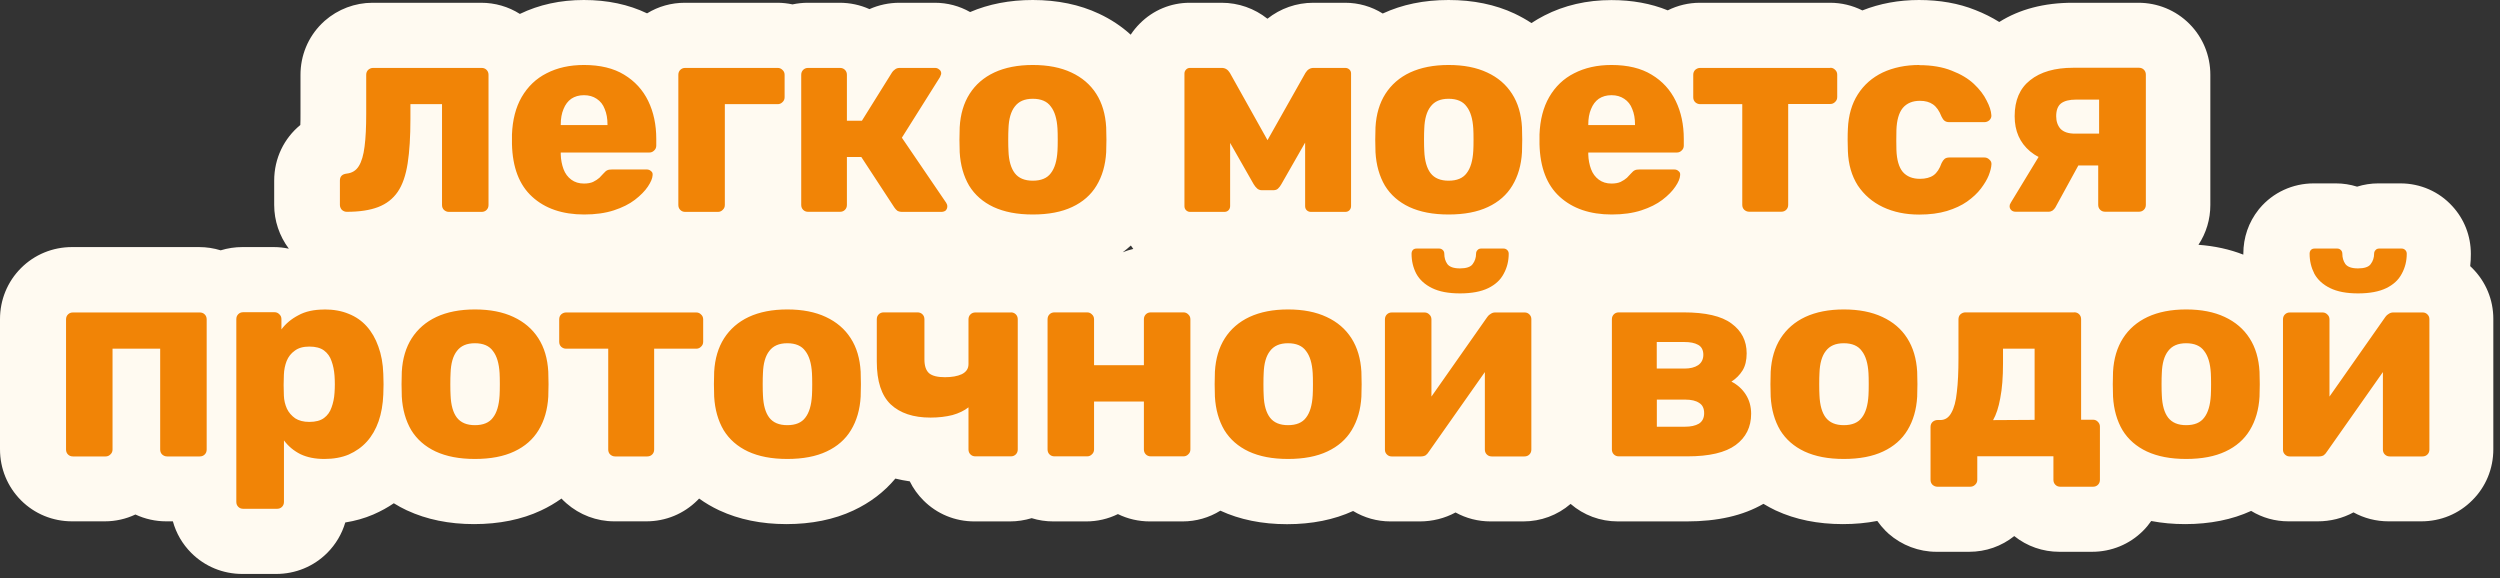 <?xml version="1.0" encoding="UTF-8"?> <svg xmlns="http://www.w3.org/2000/svg" width="307" height="71" viewBox="0 0 307 71" fill="none"><rect x="0" y="0" width="307" height="71" fill="#333333" stroke="none"/> <g clip-path="url(#clip0_278_638)"> <path fill-rule="evenodd" clip-rule="evenodd" d="M29.76 66.48C28.44 66.48 27.22 65.98 26.31 65.06C25.41 64.17 24.91 62.94 24.91 61.63V60C24.75 60.02 24.59 60.02 24.43 60.02H20.42C19.23 60.02 18.08 59.58 17.17 58.79C17.1 58.73 17.04 58.67 16.98 58.61C16.86 58.49 16.74 58.36 16.64 58.23C16.5 58.4 16.35 58.56 16.18 58.71C15.28 59.56 14.11 60.02 12.88 60.02H8.87C7.57 60.02 6.35 59.52 5.44 58.62C4.52 57.69 4.02 56.47 4.02 55.17V39.19C4.02 37.88 4.52 36.66 5.43 35.75C6.35 34.84 7.57 34.34 8.87 34.34H24.44C25.41 34.34 26.33 34.61 27.11 35.12C27.89 34.61 28.81 34.34 29.78 34.34H33.62C34.3 34.34 34.96 34.48 35.57 34.75C36.78 34.26 38.19 34 39.74 34C41.4 34 42.93 34.29 44.28 34.86C45.64 35.4 46.89 36.26 47.91 37.4C48.04 37.54 48.17 37.69 48.29 37.85C49.26 36.81 50.43 35.95 51.79 35.31C53.66 34.44 55.82 34.01 58.23 34.01C60.64 34.01 62.84 34.45 64.67 35.31C65.07 35.5 65.46 35.7 65.83 35.93C65.88 35.87 65.94 35.81 66 35.75C66.06 35.69 66.12 35.63 66.18 35.58C67.09 34.79 68.24 34.35 69.43 34.35H85.41C86.65 34.35 87.82 34.81 88.72 35.66C88.82 35.75 88.91 35.84 89 35.94C89.37 35.71 89.75 35.5 90.16 35.31C92.03 34.44 94.19 34.01 96.6 34.01C99.01 34.01 101.21 34.45 103.04 35.31C103.6 35.57 104.12 35.86 104.62 36.19C104.74 36.03 104.87 35.88 105.02 35.74C105.92 34.84 107.14 34.34 108.45 34.34H112.6C113.9 34.34 115.12 34.84 116.03 35.74C116.07 35.78 116.11 35.82 116.15 35.86C116.19 35.82 116.23 35.78 116.27 35.74C117.17 34.84 118.39 34.34 119.7 34.34H124.05C125.02 34.34 125.94 34.62 126.73 35.13C127.52 34.62 128.44 34.34 129.41 34.34H133.42C134.66 34.34 135.83 34.8 136.73 35.65C136.95 35.85 137.15 36.07 137.33 36.31C137.47 36.11 137.63 35.93 137.81 35.75C138.73 34.84 139.95 34.34 141.25 34.34H145.26C146.5 34.34 147.67 34.8 148.57 35.65C148.91 35.96 149.19 36.31 149.42 36.69C150.1 36.16 150.85 35.69 151.66 35.31C153.53 34.44 155.69 34.01 158.1 34.01C160.51 34.01 162.71 34.45 164.54 35.31C165.33 35.68 166.05 36.11 166.71 36.62C166.9 36.31 167.13 36.02 167.39 35.76C168.08 35.08 168.93 34.63 169.86 34.44C169.47 33.38 169.28 32.3 169.28 31.17C169.28 30.15 169.58 29.19 170.16 28.4C169.84 28.2 169.53 27.99 169.24 27.76C169.05 28.08 168.81 28.38 168.54 28.65C167.65 29.54 166.47 30.03 165.2 30.03H160.98C159.71 30.03 158.53 29.54 157.64 28.65C157.26 28.27 156.95 27.83 156.72 27.36C156.59 27.37 156.45 27.38 156.32 27.38H154.96C154.84 27.38 154.71 27.38 154.59 27.37C154.36 27.84 154.06 28.28 153.68 28.66C152.78 29.55 151.6 30.04 150.34 30.04H146.12C144.88 30.04 143.7 29.55 142.82 28.66C141.94 27.78 141.44 26.59 141.44 25.32V9.02C141.44 7.78 141.93 6.6 142.82 5.72C143.71 4.83 144.88 4.34 146.12 4.34H150.03C151.85 4.34 153.45 5.26 154.43 6.87C154.46 6.91 155.65 9.05 155.65 9.05C155.65 9.05 156.86 6.91 156.88 6.87C157.86 5.26 159.46 4.34 161.28 4.34H165.19C166.46 4.34 167.64 4.83 168.53 5.72C168.81 6.01 169.06 6.32 169.26 6.66C169.93 6.14 170.66 5.69 171.46 5.31C173.33 4.44 175.49 4.01 177.9 4.01C180.31 4.01 182.51 4.45 184.34 5.31C185.82 6 187.08 6.94 188.1 8.11C189.05 7.01 190.19 6.13 191.5 5.46C193.36 4.5 195.52 4 197.9 4C200.63 4 203 4.6 204.92 5.78C205 5.83 205.08 5.88 205.16 5.93C205.22 5.87 205.27 5.81 205.33 5.75C205.39 5.69 205.46 5.63 205.52 5.57C206.43 4.78 207.58 4.34 208.77 4.34H224.75C225.99 4.34 227.16 4.8 228.05 5.65C228.15 5.74 228.24 5.83 228.33 5.93C228.7 5.7 229.08 5.49 229.49 5.3C231.36 4.43 233.44 4 235.69 4C237.77 4 239.63 4.33 241.22 4.98C242.74 5.57 244.08 6.39 245.16 7.39C245.32 7.54 245.48 7.7 245.63 7.85C246.02 7.4 246.43 7.03 246.82 6.72C248.78 5.15 251.41 4.34 254.6 4.34H262.66C263.96 4.34 265.18 4.84 266.09 5.74C267.01 6.67 267.51 7.89 267.51 9.19V25.17C267.51 26.47 267.02 27.68 266.12 28.59C265.19 29.52 263.97 30.02 262.66 30.02H258.51C257.2 30.02 255.97 29.52 255.06 28.6C255.05 28.59 255.04 28.58 255.03 28.57C254.89 28.71 254.75 28.84 254.6 28.96C254.5 29.05 254.39 29.13 254.27 29.2C253.48 29.73 252.54 30.01 251.57 30.01H247.52C246.23 30.01 245.03 29.52 244.15 28.63C243.99 28.47 243.85 28.31 243.72 28.13C242.71 28.81 241.55 29.34 240.26 29.73C238.91 30.14 237.38 30.34 235.7 30.34C233.43 30.34 231.36 29.9 229.53 29.04C227.58 28.12 225.99 26.75 224.82 24.99C224.3 24.17 223.89 23.31 223.59 22.4V25.15C223.59 26.45 223.09 27.67 222.19 28.58C221.26 29.5 220.04 30 218.74 30H214.8C213.61 30 212.46 29.56 211.55 28.77C211.48 28.71 211.42 28.65 211.36 28.59C210.45 27.68 209.95 26.46 209.95 25.15V23.5C209.75 24.04 209.46 24.58 209.09 25.13C208.48 26.04 207.67 26.89 206.61 27.71C205.56 28.52 204.29 29.16 202.82 29.64C201.38 30.11 199.74 30.35 197.94 30.35C194.25 30.35 191.19 29.27 188.85 27.13C188.58 26.88 188.32 26.62 188.08 26.35C187.79 26.68 187.48 27 187.15 27.29C187.46 27.5 187.74 27.74 187.99 28.02C188.78 28.87 189.2 29.98 189.2 31.16C189.2 32.34 188.99 33.48 188.56 34.55C189.3 34.78 189.98 35.18 190.55 35.75C191.46 36.66 191.96 37.87 191.96 39.16V55.17C191.96 56.49 191.46 57.71 190.54 58.62C189.65 59.52 188.42 60.02 187.11 60.02H183.1C181.79 60.02 180.57 59.52 179.66 58.61C179.32 58.28 179.04 57.9 178.82 57.49L178.69 57.68C178.32 58.25 177.86 58.75 177.29 59.15C177.18 59.23 177.06 59.3 176.95 59.37C176.18 59.81 175.32 60.03 174.4 60.03H170.8C169.51 60.03 168.3 59.53 167.39 58.62C167.14 58.37 166.92 58.1 166.73 57.81C166.09 58.3 165.38 58.72 164.61 59.08C162.81 59.93 160.61 60.37 158.09 60.37C155.57 60.37 153.42 59.94 151.57 59.08C150.77 58.7 150.03 58.25 149.37 57.73C149.15 58.09 148.87 58.42 148.55 58.71C147.65 59.56 146.48 60.02 145.24 60.02H141.23C139.93 60.02 138.71 59.52 137.8 58.62C137.62 58.44 137.46 58.25 137.31 58.05C137.13 58.28 136.94 58.5 136.72 58.71C135.82 59.56 134.65 60.02 133.41 60.02H129.4C128.43 60.02 127.51 59.74 126.72 59.23C125.93 59.75 125.01 60.02 124.05 60.02H119.7C118.39 60.02 117.17 59.52 116.26 58.61C115.37 57.72 114.87 56.53 114.85 55.25C114.63 55.25 114.41 55.26 114.19 55.26C111.95 55.26 110.01 54.8 108.39 53.89C108.22 54.24 108.04 54.58 107.84 54.9C106.76 56.71 105.17 58.11 103.12 59.07C101.32 59.92 99.12 60.36 96.6 60.36C94.08 60.36 91.93 59.93 90.08 59.07C88.06 58.11 86.49 56.73 85.38 54.93C84.91 54.13 84.53 53.29 84.25 52.4V55.17C84.25 56.48 83.75 57.7 82.84 58.61C81.93 59.52 80.71 60.02 79.4 60.02H75.46C74.28 60.02 73.13 59.59 72.22 58.8C72.15 58.74 72.08 58.67 72.01 58.6C71.11 57.69 70.61 56.47 70.61 55.17V52.43C70.32 53.31 69.95 54.14 69.48 54.9C68.4 56.7 66.81 58.11 64.76 59.07C62.96 59.92 60.76 60.36 58.24 60.36C55.72 60.36 53.56 59.93 51.72 59.07C50.36 58.43 49.2 57.58 48.25 56.55C48.15 56.67 48.06 56.78 47.96 56.89C46.97 57.99 45.75 58.87 44.34 59.48C42.94 60.07 41.41 60.36 39.75 60.36C39.42 60.36 39.1 60.35 38.79 60.32V61.63C38.79 62.94 38.29 64.16 37.38 65.07C36.47 65.98 35.25 66.48 33.94 66.48H29.79H29.76ZM252.91 63.76C251.61 63.76 250.39 63.26 249.48 62.36C248.83 61.71 248.39 60.9 248.19 60.02H246.59C246.38 60.95 245.89 61.79 245.17 62.45C244.27 63.3 243.09 63.76 241.83 63.76H237.82C236.63 63.76 235.48 63.32 234.57 62.53C234.5 62.47 234.44 62.41 234.38 62.35C233.49 61.46 232.99 60.28 232.97 59C232.92 59.02 232.88 59.04 232.83 59.07C231.03 59.92 228.83 60.36 226.31 60.36C223.79 60.36 221.63 59.93 219.79 59.07C218.55 58.48 217.48 57.73 216.58 56.82C216.22 57.19 215.83 57.54 215.4 57.85C213.41 59.31 210.7 60.02 207.12 60.02H198.69C197.39 60.02 196.17 59.52 195.26 58.62C194.34 57.7 193.84 56.48 193.84 55.17V39.19C193.84 37.87 194.34 36.65 195.26 35.74C196.17 34.84 197.39 34.34 198.69 34.34H206.65C210.26 34.34 212.96 35.04 214.91 36.49C215.46 36.89 215.96 37.35 216.39 37.84C217.36 36.8 218.52 35.95 219.88 35.31C221.75 34.44 223.91 34.01 226.32 34.01C228.73 34.01 230.93 34.45 232.76 35.31C234.24 36 235.51 36.94 236.53 38.12C236.73 37.22 237.17 36.41 237.83 35.75C237.89 35.69 237.96 35.63 238.02 35.57C238.92 34.78 240.07 34.35 241.26 34.35H254.62C255.92 34.35 257.14 34.85 258.05 35.75C258.48 36.18 258.82 36.68 259.06 37.22C259.89 36.46 260.85 35.82 261.92 35.31C263.79 34.44 265.95 34.01 268.36 34.01C270.77 34.01 272.97 34.45 274.8 35.31C275.59 35.68 276.31 36.11 276.97 36.62C277.16 36.31 277.39 36.03 277.64 35.77C278.33 35.08 279.19 34.63 280.12 34.45C279.73 33.4 279.54 32.31 279.54 31.18C279.54 30.05 279.89 29.08 280.54 28.25C280.56 28.22 280.58 28.2 280.6 28.17C281.47 27.13 282.77 26.53 284.18 26.53H286.9C287.85 26.53 288.75 26.81 289.5 27.32C290.25 26.81 291.16 26.53 292.1 26.53H294.82C296.14 26.53 297.38 27.07 298.24 28.03C299.03 28.88 299.46 29.99 299.46 31.18C299.46 32.37 299.25 33.5 298.82 34.57C299.57 34.8 300.25 35.21 300.81 35.78C301.71 36.68 302.21 37.89 302.21 39.18V55.19C302.21 56.51 301.71 57.73 300.79 58.64C299.91 59.53 298.68 60.04 297.36 60.04H293.35C292.04 60.04 290.82 59.54 289.91 58.63C289.57 58.29 289.29 57.92 289.07 57.51L288.94 57.7C288.58 58.27 288.11 58.77 287.54 59.17C287.43 59.25 287.32 59.32 287.21 59.38C286.45 59.81 285.57 60.04 284.65 60.04H281.05C279.76 60.04 278.55 59.54 277.64 58.63C277.39 58.38 277.17 58.11 276.99 57.82C276.35 58.3 275.64 58.73 274.87 59.09C273.07 59.94 270.87 60.38 268.35 60.38C265.83 60.38 263.67 59.95 261.83 59.09C261.81 59.08 261.79 59.07 261.76 59.06C261.73 60.32 261.23 61.5 260.35 62.38C259.43 63.29 258.21 63.79 256.91 63.79H252.9L252.91 63.76ZM126.8 30.36C124.32 30.36 122.12 29.93 120.28 29.07C119.88 28.88 119.49 28.67 119.12 28.44C119.05 28.52 118.98 28.59 118.91 28.67C118.82 28.76 118.73 28.84 118.63 28.92C117.77 29.64 116.69 30.02 115.52 30.02H110.73C109.77 30.02 108.9 29.8 108.13 29.35C107.93 29.23 107.74 29.1 107.56 28.95C107.31 28.74 107.07 28.5 106.85 28.25C106.75 28.37 106.64 28.49 106.53 28.61C105.62 29.52 104.4 30.02 103.09 30.02H99.18C97.88 30.02 96.66 29.52 95.75 28.62C94.83 27.69 94.33 26.47 94.33 25.17V16.79H92.95V25.17C92.95 26.54 92.4 27.79 91.41 28.71C90.51 29.56 89.34 30.02 88.1 30.02H84.09C82.79 30.02 81.57 29.52 80.66 28.62C80.45 28.41 80.26 28.18 80.1 27.94C79.11 28.64 77.94 29.22 76.6 29.65C75.16 30.12 73.52 30.36 71.72 30.36C68.34 30.36 65.5 29.45 63.25 27.66C63.05 28 62.81 28.31 62.52 28.6C61.59 29.52 60.37 30.02 59.07 30.02H55.06C53.88 30.02 52.73 29.59 51.82 28.8C51.75 28.74 51.68 28.67 51.61 28.6C51.25 28.24 50.95 27.83 50.73 27.38C49.89 28.15 48.9 28.76 47.77 29.18C46.28 29.74 44.56 30.02 42.51 30.02C41.33 30.02 40.18 29.59 39.27 28.8C39.13 28.68 39 28.55 38.88 28.41C38.09 27.51 37.66 26.36 37.66 25.17V22.18C37.66 20.11 38.86 18.41 40.69 17.69C40.69 17.63 40.71 17.57 40.72 17.5C40.83 16.6 40.89 15.42 40.89 13.99V9.2C40.89 7.89 41.39 6.67 42.3 5.76C42.36 5.7 42.43 5.64 42.49 5.58C43.4 4.79 44.55 4.35 45.74 4.35H59.07C60.37 4.35 61.59 4.85 62.5 5.75C62.81 6.06 63.06 6.4 63.27 6.76C63.88 6.26 64.55 5.83 65.27 5.46C67.13 4.5 69.29 4 71.67 4C74.4 4 76.77 4.6 78.69 5.78C79.12 6.04 79.54 6.33 79.93 6.64C80.12 6.32 80.35 6.03 80.62 5.76C81.55 4.84 82.77 4.34 84.07 4.34H95.43C96.08 4.34 96.71 4.47 97.29 4.71C97.88 4.47 98.51 4.34 99.17 4.34H103.08C104.39 4.34 105.61 4.84 106.52 5.75C106.59 5.82 106.65 5.88 106.71 5.95C106.91 5.75 107.13 5.55 107.37 5.37C108.23 4.69 109.28 4.33 110.43 4.33H114.78C115.94 4.33 117.03 4.74 117.88 5.48C118.17 5.72 118.42 5.99 118.64 6.28C119.17 5.91 119.75 5.58 120.36 5.29C122.23 4.42 124.38 3.99 126.8 3.99C129.22 3.99 131.41 4.43 133.24 5.29C135.23 6.21 136.82 7.59 137.96 9.37C139.06 11.08 139.68 13.12 139.81 15.41C139.84 15.93 139.85 16.5 139.85 17.17C139.85 17.84 139.84 18.38 139.81 18.89C139.68 21.17 139.08 23.18 138.04 24.89C136.96 26.7 135.37 28.1 133.32 29.06C131.52 29.91 129.32 30.35 126.8 30.35V30.36Z" fill="#F18406"></path> <path d="M235.67 8C237.23 8 238.57 8.23 239.68 8.68C240.79 9.11 241.7 9.65 242.4 10.31C243.1 10.97 243.62 11.65 243.96 12.35C244.32 13.03 244.51 13.63 244.54 14.15C244.56 14.38 244.48 14.58 244.3 14.76C244.12 14.92 243.91 15 243.69 15H239.37C239.12 15 238.93 14.94 238.79 14.83C238.65 14.72 238.53 14.55 238.42 14.32C238.15 13.62 237.8 13.12 237.37 12.82C236.96 12.53 236.43 12.38 235.77 12.38C234.86 12.38 234.16 12.67 233.66 13.26C233.18 13.85 232.92 14.76 232.88 15.98C232.86 16.89 232.86 17.69 232.88 18.39C232.92 19.64 233.19 20.54 233.66 21.11C234.16 21.68 234.86 21.96 235.77 21.96C236.47 21.96 237.03 21.81 237.44 21.52C237.85 21.23 238.18 20.73 238.43 20.02C238.54 19.79 238.67 19.62 238.8 19.51C238.94 19.4 239.13 19.34 239.38 19.34H243.7C243.93 19.34 244.13 19.43 244.31 19.61C244.49 19.77 244.57 19.96 244.55 20.19C244.53 20.58 244.41 21.03 244.21 21.55C244.01 22.05 243.69 22.58 243.26 23.15C242.83 23.72 242.26 24.25 241.56 24.75C240.88 25.23 240.05 25.61 239.08 25.91C238.11 26.2 236.97 26.35 235.68 26.35C234 26.35 232.52 26.04 231.23 25.43C229.94 24.82 228.91 23.93 228.14 22.78C227.39 21.6 226.98 20.2 226.92 18.56C226.9 18.2 226.89 17.74 226.89 17.2C226.89 16.66 226.9 16.17 226.92 15.81C226.99 14.16 227.4 12.75 228.14 11.59C228.89 10.41 229.91 9.52 231.2 8.9C232.51 8.29 234.01 7.98 235.69 7.98M197.89 7.98C199.88 7.98 201.53 8.38 202.82 9.17C204.14 9.96 205.12 11.04 205.78 12.4C206.44 13.76 206.77 15.31 206.77 17.06V17.88C206.77 18.13 206.68 18.33 206.5 18.49C206.34 18.65 206.15 18.73 205.92 18.73H195.04V18.97C195.06 19.63 195.18 20.23 195.38 20.77C195.58 21.31 195.9 21.74 196.33 22.06C196.76 22.38 197.28 22.54 197.89 22.54C198.34 22.54 198.72 22.47 199.01 22.34C199.33 22.18 199.59 22.01 199.79 21.83C199.99 21.63 200.15 21.46 200.27 21.32C200.47 21.09 200.63 20.96 200.75 20.91C200.89 20.84 201.09 20.81 201.36 20.81H205.58C205.81 20.81 205.99 20.88 206.12 21.01C206.28 21.12 206.35 21.29 206.32 21.52C206.3 21.91 206.11 22.37 205.74 22.91C205.38 23.45 204.85 24 204.14 24.54C203.46 25.06 202.6 25.49 201.56 25.83C200.52 26.17 199.3 26.34 197.92 26.34C195.25 26.34 193.12 25.61 191.53 24.16C189.94 22.71 189.12 20.56 189.05 17.7V16.51C189.12 14.72 189.51 13.19 190.24 11.92C190.99 10.63 192.01 9.65 193.3 9C194.62 8.32 196.14 7.98 197.89 7.98ZM195.03 15.36H200.78V15.29C200.78 14.56 200.67 13.93 200.44 13.39C200.24 12.85 199.91 12.43 199.45 12.13C199.02 11.84 198.5 11.69 197.89 11.69C197.28 11.69 196.76 11.84 196.33 12.13C195.92 12.42 195.6 12.84 195.38 13.39C195.15 13.93 195.04 14.57 195.04 15.29V15.36M177.89 7.98C179.75 7.98 181.32 8.29 182.62 8.9C183.94 9.51 184.95 10.38 185.68 11.52C186.41 12.65 186.81 14.02 186.9 15.63C186.92 16.06 186.93 16.57 186.93 17.16C186.93 17.75 186.92 18.24 186.9 18.69C186.81 20.28 186.41 21.65 185.71 22.8C185.03 23.93 184.03 24.81 182.72 25.42C181.43 26.03 179.82 26.34 177.89 26.34C175.96 26.34 174.38 26.03 173.06 25.42C171.77 24.81 170.77 23.94 170.07 22.8C169.39 21.64 169 20.27 168.91 18.69C168.89 18.24 168.88 17.73 168.88 17.16C168.88 16.59 168.89 16.06 168.91 15.63C169 14.02 169.41 12.65 170.13 11.52C170.86 10.39 171.86 9.51 173.16 8.9C174.48 8.29 176.05 7.98 177.89 7.98ZM177.89 22.19C178.91 22.19 179.65 21.88 180.1 21.27C180.58 20.66 180.85 19.74 180.92 18.52C180.94 18.18 180.95 17.73 180.95 17.16C180.95 16.59 180.94 16.14 180.92 15.8C180.85 14.6 180.58 13.69 180.1 13.08C179.65 12.45 178.91 12.13 177.89 12.13C176.87 12.13 176.16 12.45 175.68 13.08C175.2 13.69 174.94 14.6 174.9 15.8C174.88 16.14 174.87 16.59 174.87 17.16C174.87 17.73 174.88 18.18 174.9 18.52C174.95 19.74 175.21 20.66 175.68 21.27C176.15 21.88 176.89 22.19 177.89 22.19ZM126.83 7.98C128.69 7.98 130.26 8.29 131.56 8.9C132.87 9.51 133.89 10.38 134.62 11.52C135.34 12.65 135.75 14.02 135.84 15.63C135.86 16.06 135.87 16.57 135.87 17.16C135.87 17.75 135.86 18.24 135.84 18.69C135.75 20.28 135.35 21.65 134.65 22.8C133.97 23.93 132.97 24.81 131.66 25.42C130.37 26.03 128.76 26.34 126.83 26.34C124.9 26.34 123.32 26.03 122 25.42C120.71 24.81 119.71 23.94 119.01 22.8C118.33 21.64 117.94 20.27 117.85 18.69C117.83 18.24 117.82 17.73 117.82 17.16C117.82 16.59 117.83 16.06 117.85 15.63C117.94 14.02 118.35 12.65 119.07 11.52C119.79 10.39 120.8 9.51 122.1 8.9C123.41 8.29 124.99 7.98 126.83 7.98ZM126.83 22.19C127.85 22.19 128.59 21.88 129.04 21.27C129.52 20.66 129.79 19.74 129.86 18.52C129.88 18.18 129.89 17.73 129.89 17.16C129.89 16.59 129.88 16.14 129.86 15.8C129.79 14.6 129.52 13.69 129.04 13.08C128.59 12.45 127.85 12.13 126.83 12.13C125.81 12.13 125.1 12.45 124.62 13.08C124.14 13.69 123.88 14.6 123.84 15.8C123.82 16.14 123.81 16.59 123.81 17.16C123.81 17.73 123.82 18.18 123.84 18.52C123.88 19.74 124.15 20.66 124.62 21.27C125.09 21.88 125.83 22.19 126.83 22.19ZM71.71 7.98C73.7 7.98 75.35 8.38 76.64 9.17C77.95 9.96 78.94 11.04 79.6 12.4C80.26 13.76 80.59 15.31 80.59 17.06V17.88C80.59 18.13 80.5 18.33 80.32 18.49C80.16 18.65 79.97 18.73 79.74 18.73H68.86V18.97C68.88 19.63 69 20.23 69.2 20.77C69.4 21.31 69.72 21.74 70.15 22.06C70.58 22.38 71.1 22.54 71.71 22.54C72.16 22.54 72.54 22.47 72.83 22.34C73.15 22.18 73.41 22.01 73.61 21.83C73.81 21.63 73.97 21.46 74.09 21.32C74.29 21.09 74.45 20.96 74.57 20.91C74.71 20.84 74.91 20.81 75.18 20.81H79.4C79.63 20.81 79.81 20.88 79.94 21.01C80.1 21.12 80.17 21.29 80.14 21.52C80.12 21.91 79.92 22.37 79.56 22.91C79.2 23.45 78.66 24 77.96 24.54C77.28 25.06 76.42 25.49 75.38 25.83C74.34 26.17 73.12 26.34 71.74 26.34C69.07 26.34 66.93 25.61 65.35 24.16C63.76 22.71 62.94 20.56 62.87 17.7V16.51C62.94 14.72 63.33 13.19 64.06 11.92C64.81 10.63 65.83 9.65 67.12 9C68.43 8.32 69.96 7.98 71.71 7.98ZM68.85 15.36H74.6V15.29C74.6 14.56 74.49 13.93 74.26 13.39C74.06 12.85 73.73 12.43 73.27 12.13C72.84 11.84 72.32 11.69 71.71 11.69C71.1 11.69 70.58 11.84 70.15 12.13C69.74 12.42 69.42 12.84 69.2 13.39C68.97 13.93 68.86 14.57 68.86 15.29V15.36M262.66 8.32C262.91 8.32 263.11 8.4 263.27 8.56C263.43 8.72 263.51 8.92 263.51 9.17V25.15C263.51 25.4 263.43 25.6 263.27 25.76C263.11 25.92 262.91 26 262.66 26H258.51C258.26 26 258.06 25.92 257.9 25.76C257.74 25.6 257.66 25.4 257.66 25.15V20.32H255.22L252.39 25.49C252.3 25.63 252.19 25.75 252.05 25.86C251.91 25.95 251.75 26 251.57 26H247.52C247.29 26 247.11 25.93 246.98 25.8C246.84 25.66 246.78 25.51 246.78 25.32C246.78 25.25 246.79 25.18 246.81 25.12L246.95 24.85L250.34 19.27C249.96 19.08 249.61 18.85 249.3 18.59C248.03 17.52 247.4 16.09 247.4 14.27C247.4 12.32 248.03 10.85 249.3 9.85C250.57 8.83 252.34 8.32 254.6 8.32H262.66ZM254.81 16.41H257.77V12.23H254.95C254.11 12.23 253.49 12.39 253.08 12.71C252.69 13.03 252.5 13.55 252.5 14.27C252.5 14.9 252.68 15.43 253.04 15.83C253.43 16.22 254.01 16.41 254.81 16.41ZM224.76 8.32C224.99 8.32 225.18 8.4 225.34 8.56C225.52 8.72 225.61 8.92 225.61 9.17V11.92C225.61 12.17 225.52 12.37 225.34 12.53C225.18 12.69 224.99 12.77 224.76 12.77H219.59V25.15C219.59 25.4 219.51 25.6 219.35 25.76C219.19 25.92 218.99 26 218.74 26H214.8C214.57 26 214.37 25.92 214.19 25.76C214.03 25.6 213.95 25.4 213.95 25.15V12.79H208.78C208.55 12.79 208.35 12.71 208.17 12.55C208.01 12.39 207.93 12.19 207.93 11.94V9.19C207.93 8.94 208.01 8.74 208.17 8.58C208.35 8.42 208.56 8.34 208.78 8.34H224.76M165.2 8.34C165.4 8.34 165.57 8.41 165.71 8.54C165.85 8.68 165.91 8.83 165.91 9.02V25.31C165.91 25.51 165.84 25.68 165.71 25.82C165.57 25.96 165.4 26.02 165.2 26.02H160.98C160.78 26.02 160.61 25.95 160.47 25.82C160.33 25.68 160.27 25.51 160.27 25.31V17.51L157.35 22.62C157.24 22.82 157.1 23.01 156.94 23.16C156.8 23.3 156.6 23.36 156.33 23.36H154.97C154.74 23.36 154.55 23.29 154.39 23.16C154.23 23.02 154.08 22.84 153.95 22.62L151.06 17.55V25.31C151.06 25.51 150.99 25.68 150.86 25.82C150.72 25.96 150.55 26.02 150.35 26.02H146.13C145.95 26.02 145.79 25.95 145.65 25.82C145.51 25.68 145.45 25.51 145.45 25.31V9.02C145.45 8.84 145.52 8.68 145.65 8.54C145.79 8.4 145.94 8.34 146.13 8.34H150.04C150.45 8.34 150.78 8.54 151.03 8.95L155.65 17.21L160.31 8.95C160.56 8.54 160.89 8.34 161.3 8.34H165.21M114.83 8.34C115.03 8.34 115.2 8.41 115.34 8.54C115.5 8.65 115.58 8.81 115.58 9.02C115.58 9.09 115.56 9.17 115.51 9.26C115.49 9.35 115.45 9.43 115.41 9.5L110.75 16.91L116.19 24.9C116.28 25.04 116.33 25.18 116.33 25.34C116.33 25.54 116.26 25.71 116.13 25.85C115.99 25.96 115.81 26.02 115.59 26.02H110.8C110.55 26.02 110.35 25.97 110.19 25.88C110.05 25.77 109.93 25.63 109.82 25.47L105.77 19.28H104V25.16C104 25.41 103.92 25.61 103.76 25.77C103.6 25.93 103.4 26.01 103.15 26.01H99.24C98.99 26.01 98.79 25.93 98.63 25.77C98.47 25.61 98.39 25.41 98.39 25.16V9.19C98.39 8.94 98.47 8.74 98.63 8.58C98.79 8.42 98.99 8.34 99.24 8.34H103.15C103.4 8.34 103.6 8.42 103.76 8.58C103.92 8.74 104 8.94 104 9.19V14.83H105.84L109.55 8.88C109.62 8.77 109.73 8.65 109.89 8.54C110.05 8.4 110.25 8.34 110.5 8.34H114.85M95.5 8.34C95.73 8.34 95.92 8.42 96.08 8.58C96.26 8.74 96.35 8.94 96.35 9.19V11.94C96.35 12.19 96.26 12.39 96.08 12.55C95.92 12.71 95.73 12.79 95.5 12.79H89.01V25.17C89.01 25.42 88.92 25.62 88.74 25.78C88.58 25.94 88.39 26.02 88.16 26.02H84.15C83.9 26.02 83.7 25.94 83.54 25.78C83.38 25.62 83.3 25.42 83.3 25.17V9.19C83.3 8.94 83.38 8.74 83.54 8.58C83.7 8.42 83.9 8.34 84.15 8.34H95.51M59.14 8.34C59.39 8.34 59.59 8.42 59.75 8.58C59.91 8.74 59.99 8.94 59.99 9.19V25.17C59.99 25.42 59.91 25.62 59.75 25.78C59.59 25.94 59.39 26.02 59.14 26.02H55.13C54.9 26.02 54.7 25.94 54.52 25.78C54.36 25.62 54.28 25.42 54.28 25.17V12.79H50.4V14.59C50.4 16.77 50.29 18.59 50.06 20.06C49.83 21.53 49.43 22.7 48.84 23.56C48.25 24.42 47.45 25.04 46.43 25.43C45.41 25.82 44.13 26.01 42.59 26.01C42.36 26.01 42.16 25.93 41.98 25.77C41.82 25.59 41.74 25.38 41.74 25.16V22.17C41.74 21.67 42.01 21.39 42.56 21.32C43.22 21.25 43.72 20.95 44.06 20.4C44.4 19.86 44.64 19.05 44.77 17.99C44.91 16.92 44.97 15.59 44.97 13.98V9.19C44.97 8.94 45.05 8.74 45.21 8.58C45.39 8.42 45.6 8.34 45.82 8.34H59.15M294.9 30.52C295.11 30.52 295.26 30.59 295.38 30.72C295.49 30.83 295.55 30.98 295.55 31.16C295.55 32.04 295.35 32.86 294.94 33.61C294.55 34.36 293.92 34.95 293.04 35.38C292.16 35.81 291 36.03 289.57 36.03C288.14 36.03 287.02 35.81 286.14 35.38C285.26 34.95 284.61 34.36 284.2 33.61C283.82 32.86 283.62 32.05 283.62 31.16C283.62 30.98 283.67 30.83 283.76 30.72C283.87 30.58 284.04 30.52 284.27 30.52H286.99C287.2 30.52 287.35 30.59 287.47 30.72C287.58 30.83 287.64 30.98 287.64 31.16C287.64 31.64 287.76 32.06 288.01 32.42C288.28 32.78 288.8 32.96 289.57 32.96C290.34 32.96 290.89 32.78 291.13 32.42C291.4 32.06 291.54 31.64 291.54 31.16C291.54 30.98 291.6 30.83 291.71 30.72C291.82 30.58 291.98 30.52 292.19 30.52H294.91M184.62 30.52C184.82 30.52 184.98 30.59 185.1 30.72C185.21 30.83 185.27 30.98 185.27 31.16C185.27 32.04 185.07 32.86 184.66 33.61C184.27 34.36 183.64 34.95 182.76 35.38C181.88 35.81 180.72 36.03 179.29 36.03C177.86 36.03 176.74 35.81 175.86 35.38C174.98 34.95 174.33 34.36 173.92 33.61C173.53 32.86 173.34 32.05 173.34 31.16C173.34 30.98 173.39 30.83 173.48 30.72C173.59 30.58 173.76 30.52 173.99 30.52H176.71C176.91 30.52 177.07 30.59 177.19 30.72C177.3 30.83 177.36 30.98 177.36 31.16C177.36 31.64 177.48 32.06 177.73 32.42C178 32.78 178.52 32.96 179.29 32.96C180.06 32.96 180.61 32.78 180.85 32.42C181.12 32.06 181.26 31.64 181.26 31.16C181.26 30.98 181.32 30.83 181.43 30.72C181.54 30.58 181.7 30.52 181.91 30.52H184.63M268.46 38C270.32 38 271.89 38.31 273.19 38.92C274.5 39.53 275.52 40.4 276.25 41.54C276.98 42.67 277.38 44.04 277.47 45.65C277.49 46.08 277.5 46.59 277.5 47.18C277.5 47.77 277.49 48.26 277.47 48.71C277.38 50.3 276.98 51.67 276.28 52.82C275.6 53.95 274.6 54.83 273.29 55.44C272 56.05 270.39 56.36 268.46 56.36C266.53 56.36 264.95 56.05 263.63 55.44C262.34 54.83 261.34 53.96 260.64 52.82C259.96 51.66 259.57 50.29 259.48 48.71C259.46 48.26 259.45 47.75 259.45 47.18C259.45 46.61 259.46 46.08 259.48 45.65C259.57 44.04 259.98 42.67 260.7 41.54C261.42 40.41 262.43 39.53 263.73 38.92C265.04 38.31 266.62 38 268.46 38ZM268.46 52.21C269.48 52.21 270.22 51.9 270.67 51.29C271.15 50.68 271.42 49.76 271.49 48.54C271.51 48.2 271.52 47.75 271.52 47.18C271.52 46.61 271.51 46.16 271.49 45.82C271.42 44.62 271.15 43.71 270.67 43.1C270.22 42.47 269.48 42.15 268.46 42.15C267.44 42.15 266.73 42.47 266.25 43.1C265.77 43.71 265.51 44.62 265.47 45.82C265.45 46.16 265.44 46.61 265.44 47.18C265.44 47.75 265.45 48.2 265.47 48.54C265.52 49.76 265.78 50.68 266.25 51.29C266.73 51.9 267.46 52.21 268.46 52.21ZM226.42 38C228.28 38 229.85 38.31 231.15 38.92C232.47 39.53 233.49 40.4 234.21 41.54C234.93 42.67 235.34 44.04 235.43 45.65C235.45 46.08 235.46 46.59 235.46 47.18C235.46 47.77 235.45 48.26 235.43 48.71C235.34 50.3 234.94 51.67 234.24 52.82C233.56 53.95 232.56 54.83 231.25 55.44C229.96 56.05 228.35 56.36 226.42 56.36C224.49 56.36 222.91 56.05 221.59 55.44C220.3 54.83 219.3 53.96 218.6 52.82C217.92 51.66 217.53 50.29 217.44 48.71C217.42 48.26 217.41 47.75 217.41 47.18C217.41 46.61 217.42 46.08 217.44 45.65C217.53 44.04 217.94 42.67 218.66 41.54C219.39 40.41 220.39 39.53 221.69 38.92C223.01 38.31 224.58 38 226.42 38ZM226.42 52.21C227.44 52.21 228.18 51.9 228.63 51.29C229.11 50.68 229.38 49.76 229.45 48.54C229.47 48.2 229.48 47.75 229.48 47.18C229.48 46.61 229.47 46.16 229.45 45.82C229.38 44.62 229.11 43.71 228.63 43.1C228.18 42.47 227.44 42.15 226.42 42.15C225.4 42.15 224.69 42.47 224.21 43.1C223.73 43.71 223.47 44.62 223.43 45.82C223.41 46.16 223.4 46.61 223.4 47.18C223.4 47.75 223.41 48.2 223.43 48.54C223.48 49.76 223.74 50.68 224.21 51.29C224.69 51.9 225.42 52.21 226.42 52.21ZM158.17 38C160.03 38 161.6 38.31 162.9 38.92C164.22 39.53 165.23 40.4 165.96 41.54C166.68 42.67 167.09 44.04 167.18 45.65C167.2 46.08 167.21 46.59 167.21 47.18C167.21 47.77 167.2 48.26 167.18 48.71C167.09 50.3 166.69 51.67 165.99 52.82C165.31 53.95 164.31 54.83 163 55.44C161.71 56.05 160.1 56.36 158.17 56.36C156.24 56.36 154.66 56.05 153.34 55.44C152.05 54.83 151.05 53.96 150.35 52.82C149.67 51.66 149.28 50.29 149.19 48.71C149.17 48.26 149.16 47.75 149.16 47.18C149.16 46.61 149.17 46.08 149.19 45.65C149.28 44.04 149.69 42.67 150.41 41.54C151.13 40.41 152.14 39.53 153.44 38.92C154.76 38.31 156.33 38 158.17 38ZM158.17 52.21C159.19 52.21 159.93 51.9 160.38 51.29C160.86 50.68 161.13 49.76 161.2 48.54C161.22 48.2 161.23 47.75 161.23 47.18C161.23 46.61 161.22 46.16 161.2 45.82C161.13 44.62 160.86 43.71 160.38 43.1C159.93 42.47 159.19 42.15 158.17 42.15C157.15 42.15 156.44 42.47 155.96 43.1C155.48 43.71 155.22 44.62 155.18 45.82C155.16 46.16 155.15 46.61 155.15 47.18C155.15 47.75 155.16 48.2 155.18 48.54C155.22 49.76 155.49 50.68 155.96 51.29C156.43 51.9 157.17 52.21 158.17 52.21ZM96.68 38C98.54 38 100.11 38.31 101.41 38.92C102.72 39.53 103.74 40.4 104.47 41.54C105.2 42.67 105.6 44.04 105.69 45.65C105.71 46.08 105.72 46.59 105.72 47.18C105.72 47.77 105.71 48.26 105.69 48.71C105.6 50.3 105.2 51.67 104.5 52.82C103.82 53.95 102.82 54.83 101.51 55.44C100.22 56.05 98.61 56.36 96.68 56.36C94.75 56.36 93.17 56.05 91.85 55.44C90.56 54.83 89.56 53.96 88.86 52.82C88.18 51.66 87.79 50.29 87.7 48.71C87.68 48.26 87.67 47.75 87.67 47.18C87.67 46.61 87.68 46.08 87.7 45.65C87.79 44.04 88.2 42.67 88.92 41.54C89.65 40.41 90.65 39.53 91.95 38.92C93.26 38.31 94.84 38 96.68 38ZM96.68 52.21C97.7 52.21 98.44 51.9 98.89 51.29C99.37 50.68 99.64 49.76 99.71 48.54C99.73 48.2 99.74 47.75 99.74 47.18C99.74 46.61 99.73 46.16 99.71 45.82C99.64 44.62 99.37 43.71 98.89 43.1C98.44 42.47 97.7 42.15 96.68 42.15C95.66 42.15 94.95 42.47 94.47 43.1C93.99 43.71 93.73 44.62 93.69 45.82C93.67 46.16 93.66 46.61 93.66 47.18C93.66 47.75 93.67 48.2 93.69 48.54C93.74 49.76 94 50.68 94.47 51.29C94.94 51.9 95.68 52.21 96.68 52.21ZM58.32 38C60.18 38 61.75 38.31 63.05 38.92C64.36 39.53 65.38 40.4 66.11 41.54C66.84 42.67 67.24 44.04 67.33 45.65C67.35 46.08 67.36 46.59 67.36 47.18C67.36 47.77 67.35 48.26 67.33 48.71C67.24 50.3 66.84 51.67 66.14 52.82C65.46 53.95 64.46 54.83 63.15 55.44C61.86 56.05 60.25 56.36 58.32 56.36C56.39 56.36 54.81 56.05 53.49 55.44C52.2 54.83 51.2 53.96 50.5 52.82C49.82 51.66 49.43 50.29 49.34 48.71C49.32 48.26 49.31 47.75 49.31 47.18C49.31 46.61 49.32 46.08 49.34 45.65C49.43 44.04 49.84 42.67 50.56 41.54C51.29 40.41 52.29 39.53 53.59 38.92C54.9 38.31 56.48 38 58.32 38ZM58.32 52.21C59.34 52.21 60.08 51.9 60.53 51.29C61.01 50.68 61.28 49.76 61.35 48.54C61.37 48.2 61.38 47.75 61.38 47.18C61.38 46.61 61.37 46.16 61.35 45.82C61.28 44.62 61.01 43.71 60.53 43.1C60.08 42.47 59.34 42.15 58.32 42.15C57.3 42.15 56.59 42.47 56.11 43.1C55.63 43.71 55.37 44.62 55.33 45.82C55.31 46.16 55.3 46.61 55.3 47.18C55.3 47.75 55.31 48.2 55.33 48.54C55.38 49.76 55.64 50.68 56.11 51.29C56.59 51.9 57.32 52.21 58.32 52.21ZM39.83 38C40.96 38 41.96 38.18 42.82 38.54C43.68 38.88 44.42 39.39 45.03 40.07C45.64 40.75 46.12 41.58 46.46 42.55C46.82 43.52 47.03 44.65 47.07 45.92C47.09 46.37 47.1 46.79 47.1 47.18C47.1 47.57 47.09 47.98 47.07 48.44C47.02 49.66 46.83 50.76 46.49 51.74C46.15 52.71 45.67 53.54 45.06 54.22C44.45 54.9 43.7 55.43 42.82 55.82C41.96 56.18 40.96 56.36 39.83 56.36C38.7 56.36 37.74 56.17 36.91 55.78C36.09 55.37 35.41 54.81 34.87 54.08V61.63C34.87 61.88 34.79 62.08 34.63 62.24C34.47 62.4 34.27 62.48 34.02 62.48H29.87C29.62 62.48 29.42 62.4 29.26 62.24C29.1 62.08 29.02 61.88 29.02 61.63V39.19C29.02 38.94 29.1 38.74 29.26 38.58C29.42 38.42 29.62 38.34 29.87 38.34H33.71C33.94 38.34 34.13 38.42 34.29 38.58C34.47 38.74 34.56 38.94 34.56 39.19V40.45C35.08 39.75 35.77 39.17 36.63 38.72C37.49 38.24 38.56 38.01 39.83 38.01M37.99 51.81C38.76 51.81 39.36 51.65 39.79 51.33C40.22 51.01 40.53 50.58 40.71 50.04C40.91 49.5 41.04 48.9 41.08 48.24C41.13 47.54 41.13 46.83 41.08 46.13C41.03 45.47 40.91 44.87 40.71 44.33C40.53 43.79 40.22 43.36 39.79 43.04C39.36 42.72 38.76 42.56 37.99 42.56C37.22 42.56 36.64 42.73 36.19 43.07C35.74 43.39 35.41 43.81 35.2 44.33C35 44.85 34.88 45.42 34.86 46.03C34.84 46.46 34.83 46.88 34.83 47.29C34.83 47.7 34.84 48.13 34.86 48.58C34.88 49.15 35.01 49.68 35.23 50.18C35.46 50.66 35.8 51.05 36.25 51.37C36.7 51.66 37.28 51.81 37.98 51.81M254.71 38.35C254.96 38.35 255.16 38.43 255.32 38.59C255.48 38.75 255.56 38.95 255.56 39.2V51.54H257.02C257.27 51.54 257.47 51.63 257.63 51.81C257.79 51.97 257.87 52.16 257.87 52.39V58.92C257.87 59.17 257.79 59.37 257.63 59.53C257.47 59.69 257.27 59.77 257.02 59.77H253.01C252.76 59.77 252.56 59.69 252.4 59.53C252.24 59.37 252.16 59.17 252.16 58.92V56.03H242.81V58.92C242.81 59.17 242.72 59.37 242.54 59.53C242.38 59.69 242.18 59.77 241.93 59.77H237.92C237.69 59.77 237.49 59.69 237.31 59.53C237.15 59.37 237.07 59.17 237.07 58.92V52.43C237.07 52.18 237.15 51.98 237.31 51.82C237.49 51.66 237.7 51.58 237.92 51.58H238.26C238.85 51.58 239.3 51.29 239.62 50.7C239.96 50.11 240.19 49.26 240.3 48.15C240.44 47.02 240.5 45.63 240.5 44V39.21C240.5 38.96 240.58 38.76 240.74 38.6C240.92 38.44 241.13 38.36 241.35 38.36H254.71M244.75 51.59L249.85 51.56V42.82H245.97V44.62C245.97 46.32 245.86 47.75 245.63 48.9C245.43 50.03 245.13 50.93 244.75 51.59ZM206.74 38.36C209.44 38.36 211.4 38.81 212.62 39.72C213.87 40.63 214.49 41.85 214.49 43.39C214.49 44.25 214.32 44.95 213.98 45.5C213.64 46.04 213.19 46.5 212.62 46.86C213.37 47.25 213.96 47.78 214.39 48.46C214.82 49.14 215.04 49.92 215.04 50.81C215.04 52.44 214.4 53.72 213.14 54.65C211.87 55.58 209.9 56.04 207.22 56.04H198.79C198.54 56.04 198.34 55.96 198.18 55.8C198.02 55.64 197.94 55.44 197.94 55.19V39.21C197.94 38.96 198.02 38.76 198.18 38.6C198.34 38.44 198.54 38.36 198.79 38.36H206.75M203.45 45.26H206.85C207.55 45.26 208.11 45.12 208.52 44.85C208.95 44.56 209.17 44.12 209.17 43.56C209.17 43 208.95 42.56 208.52 42.34C208.11 42.11 207.56 42 206.85 42H203.45V45.26ZM203.45 52.4H206.92C207.62 52.4 208.19 52.28 208.62 52.03C209.05 51.76 209.27 51.33 209.27 50.74C209.27 50.15 209.07 49.73 208.66 49.48C208.27 49.21 207.7 49.07 206.93 49.07H203.46V52.4M145.33 38.36C145.56 38.36 145.75 38.44 145.91 38.6C146.09 38.76 146.18 38.96 146.18 39.21V55.19C146.18 55.44 146.09 55.64 145.91 55.8C145.75 55.96 145.56 56.04 145.33 56.04H141.32C141.07 56.04 140.87 55.96 140.71 55.8C140.55 55.64 140.47 55.44 140.47 55.19V49.31H134.35V55.19C134.35 55.44 134.26 55.64 134.08 55.8C133.92 55.96 133.73 56.04 133.5 56.04H129.49C129.24 56.04 129.04 55.96 128.88 55.8C128.72 55.64 128.64 55.44 128.64 55.19V39.21C128.64 38.96 128.72 38.76 128.88 38.6C129.04 38.44 129.24 38.36 129.49 38.36H133.5C133.73 38.36 133.92 38.44 134.08 38.6C134.26 38.76 134.35 38.96 134.35 39.21V44.85H140.47V39.21C140.47 38.96 140.55 38.76 140.71 38.6C140.87 38.44 141.07 38.36 141.32 38.36H145.33ZM124.13 38.36C124.38 38.36 124.58 38.44 124.74 38.6C124.9 38.76 124.98 38.96 124.98 39.21V55.19C124.98 55.44 124.9 55.64 124.74 55.8C124.58 55.96 124.38 56.04 124.13 56.04H119.78C119.53 56.04 119.33 55.96 119.17 55.8C119.01 55.64 118.93 55.44 118.93 55.19V50.02C118.41 50.43 117.75 50.75 116.96 50.97C116.17 51.17 115.27 51.28 114.27 51.28C112.16 51.28 110.53 50.74 109.37 49.65C108.24 48.56 107.67 46.82 107.67 44.41V39.21C107.67 38.96 107.75 38.76 107.91 38.6C108.07 38.44 108.27 38.36 108.52 38.36H112.67C112.92 38.36 113.12 38.44 113.28 38.6C113.44 38.76 113.52 38.96 113.52 39.21V44.14C113.52 44.93 113.71 45.5 114.1 45.84C114.49 46.16 115.13 46.32 116.04 46.32C116.88 46.32 117.57 46.2 118.11 45.95C118.65 45.68 118.93 45.27 118.93 44.73V39.22C118.93 38.97 119.01 38.77 119.17 38.61C119.33 38.45 119.53 38.37 119.78 38.37H124.13M85.5 38.37C85.73 38.37 85.92 38.45 86.08 38.61C86.26 38.77 86.35 38.97 86.35 39.22V41.97C86.35 42.22 86.26 42.42 86.08 42.58C85.92 42.74 85.73 42.82 85.5 42.82H80.33V55.2C80.33 55.45 80.25 55.65 80.09 55.81C79.93 55.97 79.73 56.05 79.48 56.05H75.54C75.31 56.05 75.11 55.97 74.93 55.81C74.77 55.65 74.69 55.45 74.69 55.2V42.82H69.52C69.29 42.82 69.09 42.74 68.91 42.58C68.75 42.42 68.67 42.22 68.67 41.97V39.22C68.67 38.97 68.75 38.77 68.91 38.61C69.09 38.45 69.3 38.37 69.52 38.37H85.5ZM24.53 38.37C24.78 38.37 24.98 38.45 25.14 38.61C25.3 38.77 25.38 38.97 25.38 39.22V55.2C25.38 55.45 25.3 55.65 25.14 55.81C24.98 55.97 24.78 56.05 24.53 56.05H20.52C20.29 56.05 20.09 55.97 19.91 55.81C19.75 55.65 19.67 55.45 19.67 55.2V42.82H13.82V55.2C13.82 55.45 13.73 55.65 13.55 55.81C13.39 55.97 13.2 56.05 12.97 56.05H8.96C8.71 56.05 8.51 55.97 8.35 55.81C8.19 55.65 8.11 55.45 8.11 55.2V39.22C8.11 38.97 8.19 38.77 8.35 38.61C8.51 38.45 8.71 38.37 8.96 38.37H24.53ZM297.51 38.37C297.74 38.37 297.93 38.45 298.09 38.61C298.25 38.77 298.33 38.96 298.33 39.19V55.2C298.33 55.45 298.25 55.65 298.09 55.81C297.93 55.97 297.73 56.05 297.48 56.05H293.47C293.22 56.05 293.02 55.97 292.86 55.81C292.7 55.65 292.62 55.45 292.62 55.2V45.69L285.72 55.5C285.63 55.66 285.5 55.79 285.35 55.91C285.19 56 285 56.05 284.77 56.05H281.17C280.94 56.05 280.75 55.97 280.59 55.81C280.43 55.65 280.35 55.46 280.35 55.23V39.22C280.35 38.97 280.43 38.77 280.59 38.61C280.75 38.45 280.95 38.37 281.2 38.37H285.21C285.44 38.37 285.63 38.45 285.79 38.61C285.97 38.77 286.06 38.97 286.06 39.22V48.7L292.93 38.91C293.04 38.75 293.18 38.63 293.34 38.54C293.5 38.43 293.68 38.37 293.88 38.37H297.52M187.23 38.37C187.46 38.37 187.65 38.45 187.81 38.61C187.97 38.77 188.05 38.96 188.05 39.19V55.2C188.05 55.45 187.97 55.65 187.81 55.81C187.65 55.97 187.45 56.05 187.2 56.05H183.19C182.94 56.05 182.74 55.97 182.58 55.81C182.42 55.65 182.34 55.45 182.34 55.2V45.69L175.44 55.5C175.35 55.66 175.22 55.79 175.07 55.91C174.91 56 174.72 56.05 174.49 56.05H170.89C170.66 56.05 170.47 55.97 170.31 55.81C170.15 55.65 170.07 55.46 170.07 55.23V39.22C170.07 38.97 170.15 38.77 170.31 38.61C170.47 38.45 170.67 38.37 170.92 38.37H174.93C175.16 38.37 175.35 38.45 175.51 38.61C175.69 38.77 175.78 38.97 175.78 39.22V48.7L182.65 38.91C182.76 38.75 182.9 38.63 183.06 38.54C183.22 38.43 183.4 38.37 183.6 38.37H187.24M235.67 0C233.18 0 230.84 0.43 228.7 1.28C227.48 0.67 226.13 0.34 224.73 0.34H208.75C207.37 0.34 206.02 0.66 204.8 1.27C202.74 0.43 200.42 0.01 197.88 0.01C194.86 0.01 192.09 0.65 189.64 1.91C189.09 2.19 188.57 2.5 188.06 2.83C187.41 2.4 186.72 2.02 185.99 1.67C183.63 0.56 180.9 0 177.88 0C174.86 0 172.17 0.56 169.8 1.66C168.43 0.8 166.84 0.34 165.18 0.34H161.27C159.19 0.34 157.23 1.04 155.64 2.3C154.05 1.04 152.09 0.34 150.01 0.34H146.1C143.79 0.34 141.61 1.24 139.97 2.89C139.55 3.31 139.17 3.77 138.85 4.26C137.72 3.23 136.41 2.36 134.95 1.68C132.59 0.57 129.86 0 126.82 0C123.99 0 121.41 0.5 119.13 1.48C117.83 0.74 116.35 0.34 114.8 0.34H110.45C109.17 0.34 107.91 0.61 106.77 1.12C105.64 0.61 104.39 0.34 103.11 0.34H99.2C98.56 0.34 97.93 0.41 97.32 0.54C96.71 0.41 96.09 0.34 95.46 0.34H84.1C82.43 0.34 80.84 0.79 79.46 1.64C77.19 0.55 74.59 0 71.7 0C68.81 0 66.2 0.57 63.84 1.71C62.44 0.82 60.8 0.34 59.08 0.34H45.75C43.59 0.34 41.5 1.13 39.87 2.56C39.74 2.68 39.61 2.8 39.48 2.93C37.82 4.59 36.9 6.82 36.9 9.2V13.99C36.9 14.51 36.9 14.96 36.88 15.35C34.9 16.97 33.67 19.42 33.67 22.18V25.17C33.67 27.11 34.31 28.99 35.47 30.54C34.86 30.41 34.24 30.34 33.61 30.34H29.77C28.85 30.34 27.95 30.48 27.1 30.74C26.25 30.48 25.35 30.34 24.43 30.34H8.85C6.47 30.34 4.24 31.26 2.58 32.92C0.92 34.58 0 36.81 0 39.19V55.17C0 57.55 0.92 59.77 2.58 61.44C4.24 63.1 6.47 64.02 8.85 64.02H12.86C14.19 64.02 15.47 63.73 16.63 63.18C17.8 63.73 19.09 64.02 20.41 64.02H21.23C21.63 65.48 22.4 66.81 23.49 67.9C25.15 69.56 27.38 70.48 29.76 70.48H33.91C36.29 70.48 38.52 69.56 40.18 67.9C41.23 66.85 41.99 65.56 42.4 64.16C43.6 63.97 44.75 63.65 45.82 63.19C45.85 63.18 45.88 63.16 45.91 63.15C46.78 62.77 47.6 62.32 48.36 61.8C48.87 62.12 49.41 62.41 49.96 62.67C49.98 62.67 49.99 62.69 50.01 62.69C52.38 63.79 55.14 64.36 58.21 64.36C61.28 64.36 64.07 63.8 66.43 62.69C67.33 62.27 68.17 61.78 68.95 61.22C69.02 61.29 69.09 61.37 69.16 61.44C69.29 61.57 69.42 61.69 69.55 61.8C71.18 63.23 73.27 64.02 75.43 64.02H79.37C81.75 64.02 83.97 63.1 85.64 61.44C85.71 61.37 85.78 61.29 85.85 61.22C86.61 61.77 87.43 62.25 88.32 62.67C88.34 62.67 88.35 62.69 88.37 62.69C90.74 63.79 93.5 64.36 96.57 64.36C99.64 64.36 102.43 63.8 104.79 62.69C106.85 61.73 108.58 60.41 109.95 58.77C110.51 58.91 111.1 59.02 111.72 59.11C112.14 59.97 112.71 60.76 113.4 61.45C115.05 63.11 117.28 64.03 119.66 64.03H124.01C124.93 64.03 125.83 63.89 126.69 63.63C127.54 63.9 128.44 64.03 129.37 64.03H133.38C134.76 64.03 136.08 63.72 137.28 63.13C138.48 63.72 139.82 64.03 141.2 64.03H145.21C146.88 64.03 148.48 63.57 149.86 62.71C152.23 63.81 154.99 64.37 158.05 64.37C161.11 64.37 163.83 63.82 166.16 62.75C167.53 63.58 169.1 64.03 170.75 64.03H174.35C175.9 64.03 177.42 63.65 178.74 62.93C180.04 63.65 181.51 64.03 183.05 64.03H187.06C189.22 64.03 191.26 63.27 192.87 61.88C194.48 63.27 196.51 64.03 198.68 64.03H207.11C210.93 64.03 214.04 63.32 216.55 61.87C217.03 62.16 217.53 62.43 218.05 62.68C218.07 62.68 218.08 62.7 218.1 62.7C220.47 63.8 223.23 64.36 226.3 64.36C227.79 64.36 229.2 64.23 230.53 63.97C230.83 64.4 231.17 64.8 231.54 65.18C231.66 65.3 231.79 65.42 231.92 65.54C233.55 66.97 235.64 67.76 237.8 67.76H241.81C243.86 67.76 245.79 67.08 247.35 65.83C248.91 67.08 250.85 67.76 252.89 67.76H256.9C259.27 67.76 261.5 66.85 263.16 65.19C263.54 64.82 263.87 64.41 264.17 63.98C265.48 64.23 266.87 64.36 268.33 64.36C271.38 64.36 274.11 63.81 276.44 62.74C277.81 63.58 279.38 64.02 281.02 64.02H284.62C286.17 64.02 287.69 63.64 289.01 62.92C290.31 63.64 291.78 64.02 293.32 64.02H297.33C299.72 64.02 301.95 63.1 303.61 61.42C305.26 59.78 306.18 57.55 306.18 55.17V39.16C306.18 36.8 305.26 34.59 303.59 32.92C303.51 32.84 303.42 32.76 303.34 32.68C303.4 32.18 303.42 31.68 303.42 31.17C303.42 28.97 302.61 26.9 301.14 25.31C299.52 23.53 297.22 22.52 294.77 22.52H292.05C291.16 22.52 290.28 22.66 289.45 22.92C288.62 22.66 287.74 22.52 286.85 22.52H284.13C281.54 22.52 279.12 23.64 277.49 25.58C277.44 25.63 277.4 25.69 277.35 25.75C276.13 27.29 275.48 29.16 275.48 31.17C275.48 31.2 275.48 31.24 275.48 31.27C273.8 30.61 271.96 30.21 269.97 30.06C270.92 28.62 271.43 26.94 271.43 25.17V9.19C271.43 6.82 270.52 4.6 268.86 2.93C267.18 1.25 264.95 0.34 262.58 0.34H254.52C251.03 0.34 248 1.13 245.51 2.7C244.61 2.14 243.64 1.65 242.59 1.24C240.54 0.41 238.19 0 235.63 0L235.67 0ZM137.87 30.98C138.22 30.72 138.55 30.44 138.87 30.15C138.97 30.29 139.07 30.44 139.17 30.57C138.72 30.67 138.29 30.81 137.87 30.98Z" fill="#FFFAF1"></path> </g> <defs> <clipPath id="clip0_278_638"> <rect width="306.22" height="70.48" fill="white"></rect> </clipPath> </defs> </svg> 